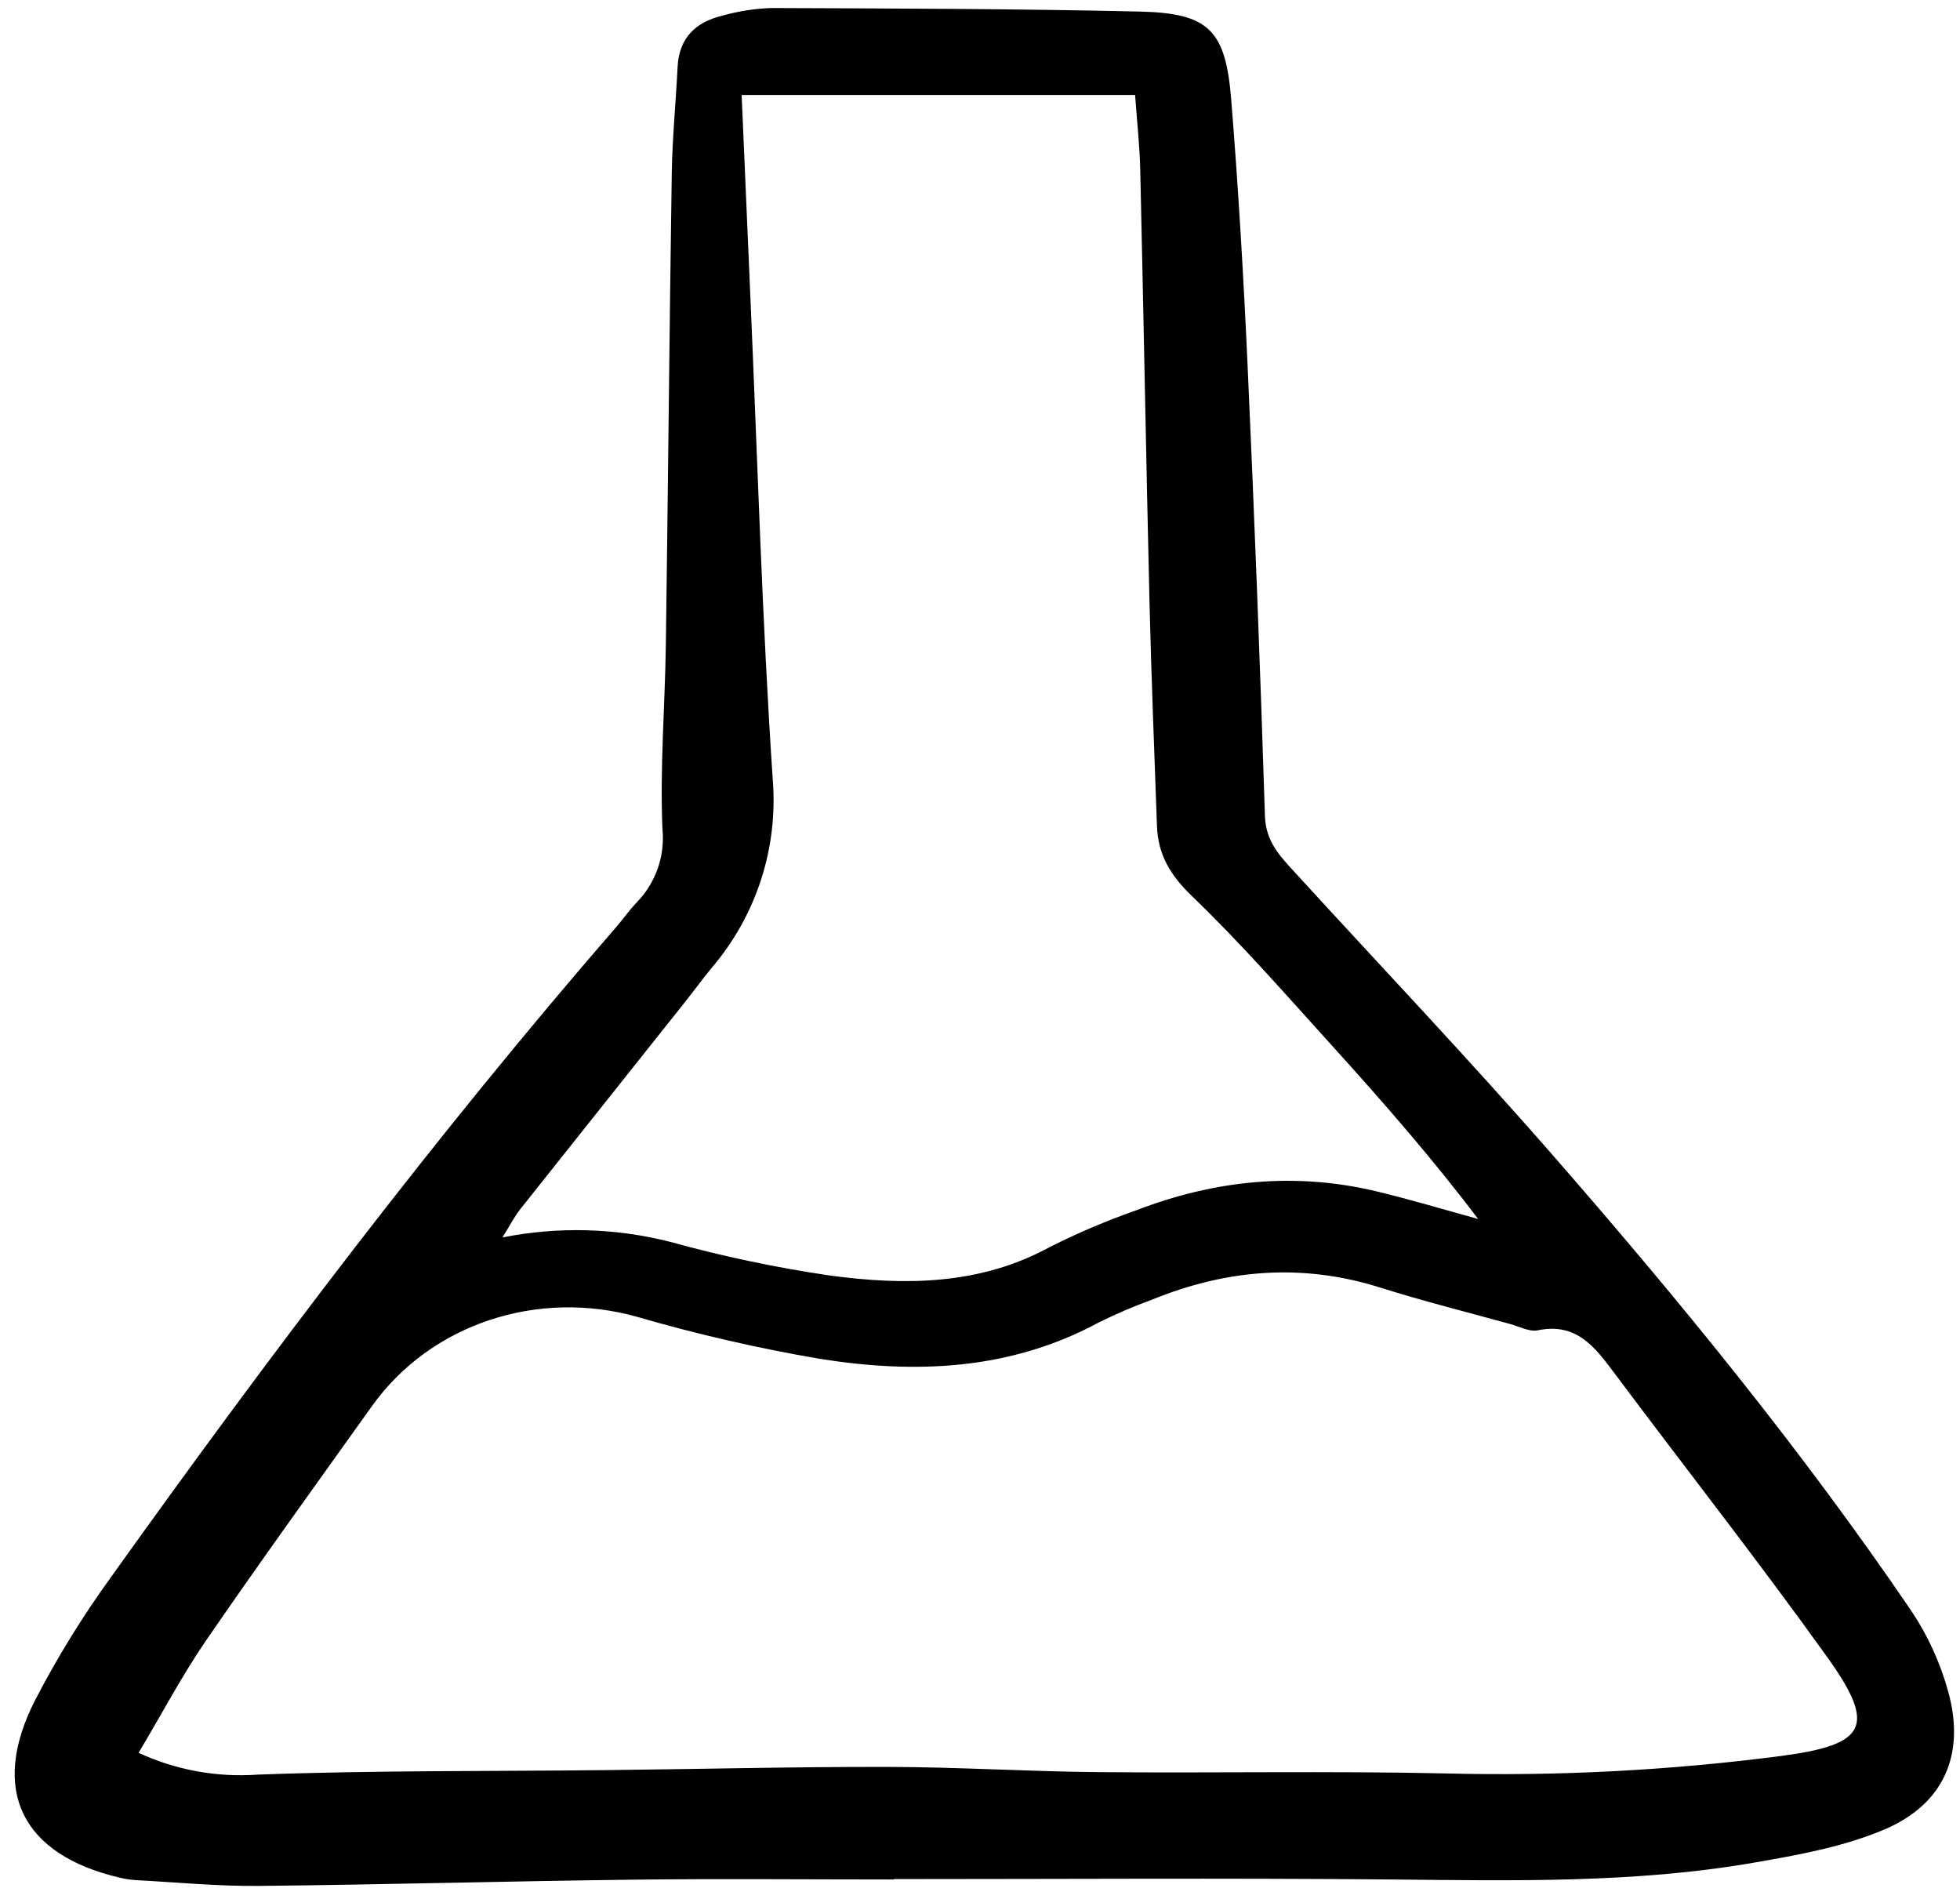 <svg width="161" height="156" viewBox="0 0 161 156" fill="none" xmlns="http://www.w3.org/2000/svg">
<g clip-path="url(#clip0)">
<path d="M73.433 154.374C66.249 154.374 59.065 154.305 51.882 154.39C41.668 154.512 31.455 154.802 21.241 154.902C17.894 154.935 14.54 154.606 11.19 154.429C10.741 154.402 10.296 154.336 9.859 154.231C1.773 152.352 -0.875 147.011 2.885 139.643C4.691 136.157 6.753 132.809 9.054 129.627C22.172 111.262 35.773 93.266 50.567 76.202C51.157 75.523 51.674 74.781 52.291 74.132C53.064 73.343 53.654 72.395 54.022 71.355C54.389 70.314 54.523 69.204 54.416 68.106C54.2 63.071 54.623 58.011 54.695 52.96C54.876 40.051 54.986 27.14 55.181 14.23C55.225 11.318 55.518 8.409 55.66 5.497C55.777 3.113 57.144 1.815 59.324 1.291C60.617 0.925 61.949 0.712 63.292 0.659C73.4 0.698 83.507 0.719 93.607 0.949C99.28 1.08 100.673 2.447 101.134 8.163C101.72 15.433 102.149 22.72 102.48 30.008C103.041 42.341 103.516 54.679 103.905 67.02C103.971 69.103 105.12 70.295 106.322 71.609C113.443 79.398 120.72 87.051 127.653 95.001C138.059 106.93 148.071 119.193 156.991 132.294C158.357 134.335 159.385 136.584 160.035 138.953C161.454 144.085 159.695 148.19 154.772 150.275C151.425 151.693 147.708 152.362 144.091 152.989C134.195 154.705 124.195 154.463 114.197 154.373C100.611 154.25 87.021 154.342 73.434 154.342L73.433 154.374ZM11.385 143.971C14.443 145.384 17.809 146 21.17 145.76C30.698 145.407 40.243 145.494 49.781 145.391C57.526 145.307 65.267 145.111 73.009 145.128C78.731 145.141 84.451 145.504 90.173 145.555C99.714 145.642 109.26 145.452 118.798 145.664C127.998 145.895 137.201 145.414 146.326 144.226C153.294 143.302 154.181 141.816 150.116 136.14C144.438 128.212 138.406 120.539 132.566 112.724C130.984 110.607 129.466 108.616 126.326 109.266C125.633 109.41 124.808 108.959 124.052 108.75C120.484 107.766 116.888 106.866 113.361 105.753C106.964 103.736 100.746 104.253 94.615 106.755C93.141 107.293 91.695 107.911 90.288 108.605C83.018 112.543 75.231 112.867 67.351 111.61C62.277 110.745 57.255 109.591 52.312 108.153C44.178 105.88 35.395 108.714 30.549 115.498C25.986 121.887 21.387 128.252 16.941 134.721C14.981 137.572 13.359 140.657 11.385 143.971ZM60.921 7.802C61.174 13.667 61.407 19.145 61.648 24.624C62.224 37.745 62.6 50.877 63.472 63.98C63.703 66.772 63.378 69.582 62.516 72.248C61.653 74.914 60.27 77.382 58.448 79.51C57.667 80.466 56.938 81.463 56.167 82.43C51.695 88.052 47.223 93.675 42.752 99.297C42.255 99.925 41.887 100.655 41.273 101.637C45.826 100.734 50.523 100.855 55.023 101.994C59.343 103.19 63.733 104.116 68.168 104.766C74.333 105.596 80.474 105.563 86.217 102.436C88.521 101.274 90.898 100.263 93.333 99.41C99.78 96.93 106.394 96.24 113.155 97.873C115.928 98.544 118.668 99.369 121.418 100.124C117.607 95.082 113.548 90.447 109.412 85.882C105.645 81.725 101.948 77.481 97.909 73.603C96.133 71.896 95.118 70.189 95.036 67.836C94.822 61.778 94.576 55.72 94.428 49.661C94.145 37.762 93.937 25.861 93.663 13.962C93.617 11.968 93.394 9.978 93.24 7.799L60.921 7.802Z" fill="black"/>
</g>
<defs>
<clipPath id="clip0">
<rect width="160.146" height="154.896" fill="white" transform="translate(0.57 0.293)"/>
</clipPath>
</defs>
</svg>
